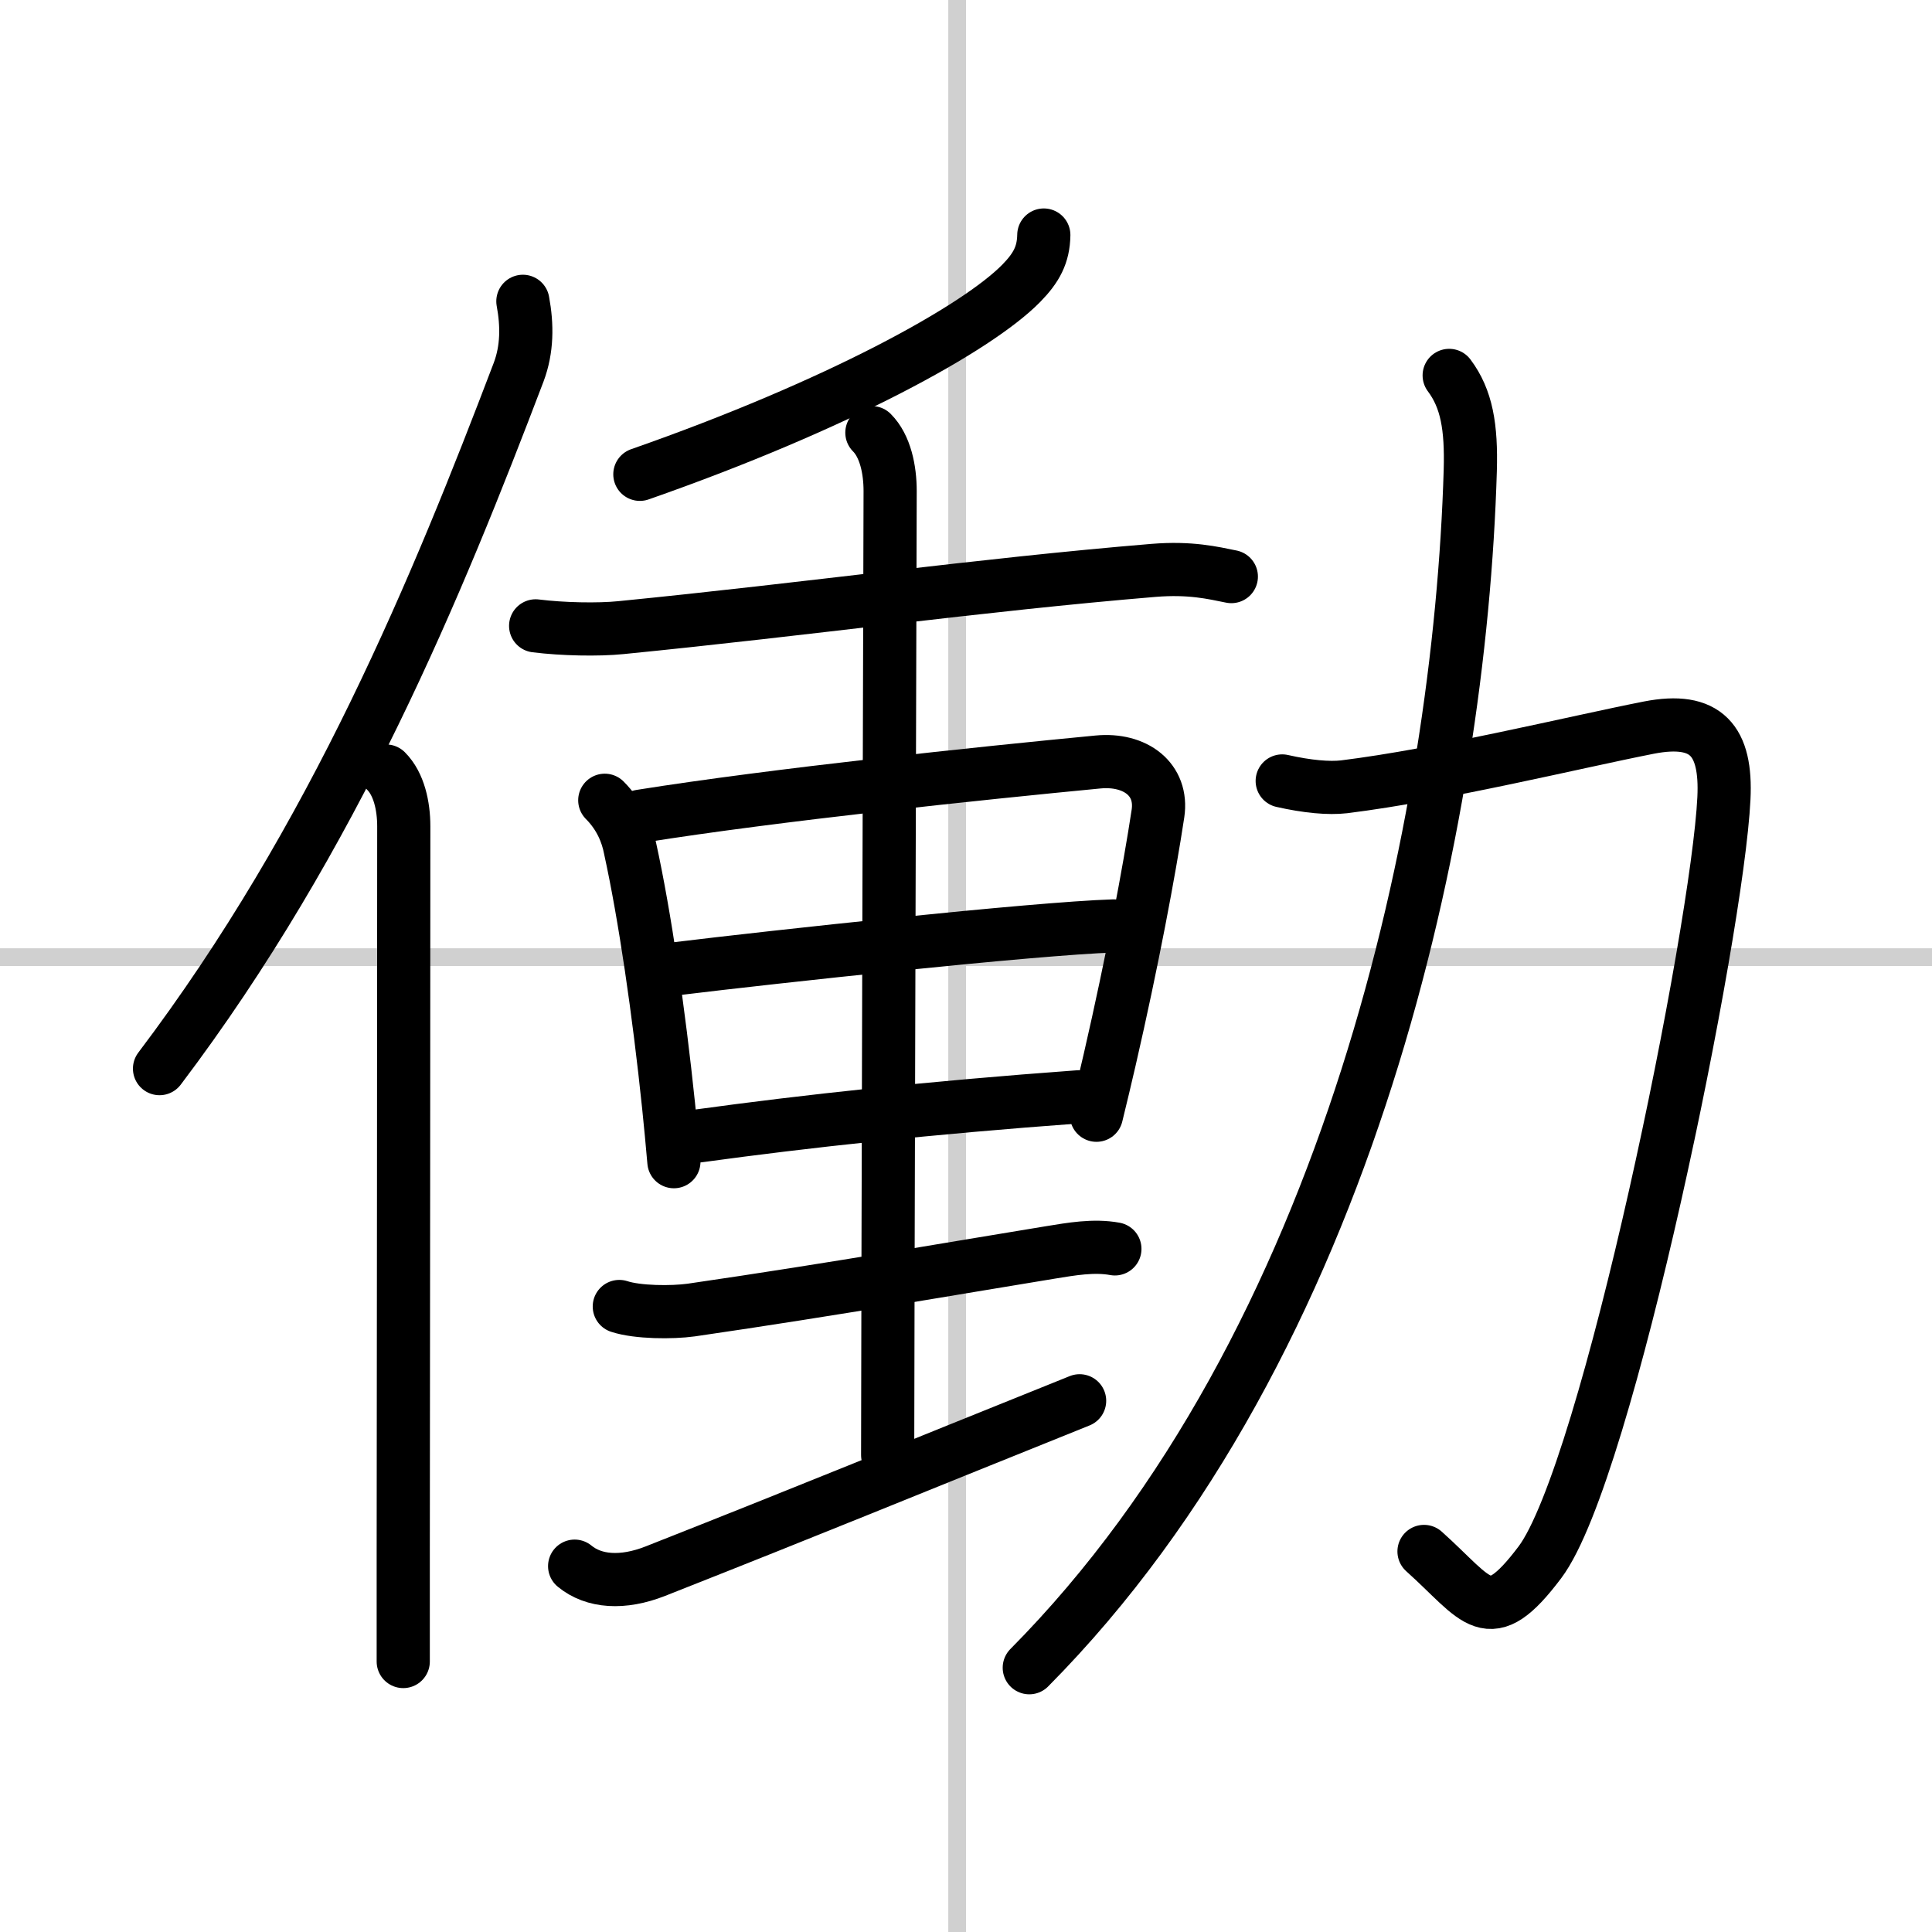 <svg width="400" height="400" viewBox="0 0 109 109" xmlns="http://www.w3.org/2000/svg"><rect x="0" y="0" width="109" height="109" fill="#808080" stroke="none"/><g fill="none" stroke="#000" stroke-linecap="round" stroke-linejoin="round" stroke-width="3"><rect width="100%" height="100%" fill="#fff" stroke="#fff"/><line x1="54" x2="54" y2="109" stroke="#d0d0d0" stroke-width="1"/><line x2="109" y1="54" y2="54" stroke="#d0d0d0" stroke-width="1"/><path d="M29.5,17c0.25,1.35,0.25,2.7-0.24,4C24.7,32.98,18.88,47.23,9,60.29"/><path d="m21.78 43.5c0.73 0.73 1 1.97 1 3.12 0 10.4-0.02 29.95-0.03 41v6.12"/><path d="m58.89 13.26c-0.02 1.11-0.41 1.84-1.27 2.72-2.51 2.56-10.37 6.88-21.52 10.78"/><path d="m30.22 35.31c1.51 0.19 3.54 0.23 4.81 0.1 10.52-1.04 20.28-2.42 30.05-3.23 2.08-0.17 3.35 0.14 4.39 0.35"/><path d="m34.12 45.15c0.87 0.87 1.27 1.88 1.43 2.72 0.83 3.78 1.62 9.21 2.17 14.51 0.11 1.06 0.21 2.12 0.3 3.16"/><path d="m36.13 46.05c7.57-1.21 19.25-2.43 25.82-3.06 2.1-0.2 3.67 0.98 3.38 2.91-0.49 3.24-1.45 8.35-2.72 13.87-0.24 1.04-0.49 2.09-0.75 3.15"/><path d="m38.26 54.64c5.24-0.64 20.12-2.26 24.57-2.4"/><path d="m39.38 64.09c6.12-0.84 13-1.59 21.48-2.21"/><path d="m49.19 24.41c0.76 0.76 1.03 2.09 1.03 3.29 0 0.88-0.14 48.42-0.14 54.39"/><path d="m34.94 73.71c1.03 0.34 2.98 0.35 4.06 0.2 8-1.16 15.88-2.54 20.26-3.25 1.17-0.19 2.45-0.42 3.64-0.2"/><path d="m32.42 88.36c1.08 0.89 2.71 1.01 4.56 0.28 9.7-3.83 12.81-5.14 23.93-9.61"/><path d="m72.34 44.06c1.41 0.32 2.64 0.43 3.49 0.33 5.57-0.69 13.03-2.52 17.2-3.34 3.24-0.63 4.39 0.73 4.23 3.99-0.36 7.5-6.56 38.02-10.38 43.1-2.93 3.89-3.46 2.15-6.54-0.61"/><path d="m81.76 21.18c0.99 1.32 1.26 2.91 1.19 5.37-0.58 19.58-6.7 49.2-24.88 67.54"/></g></svg>
